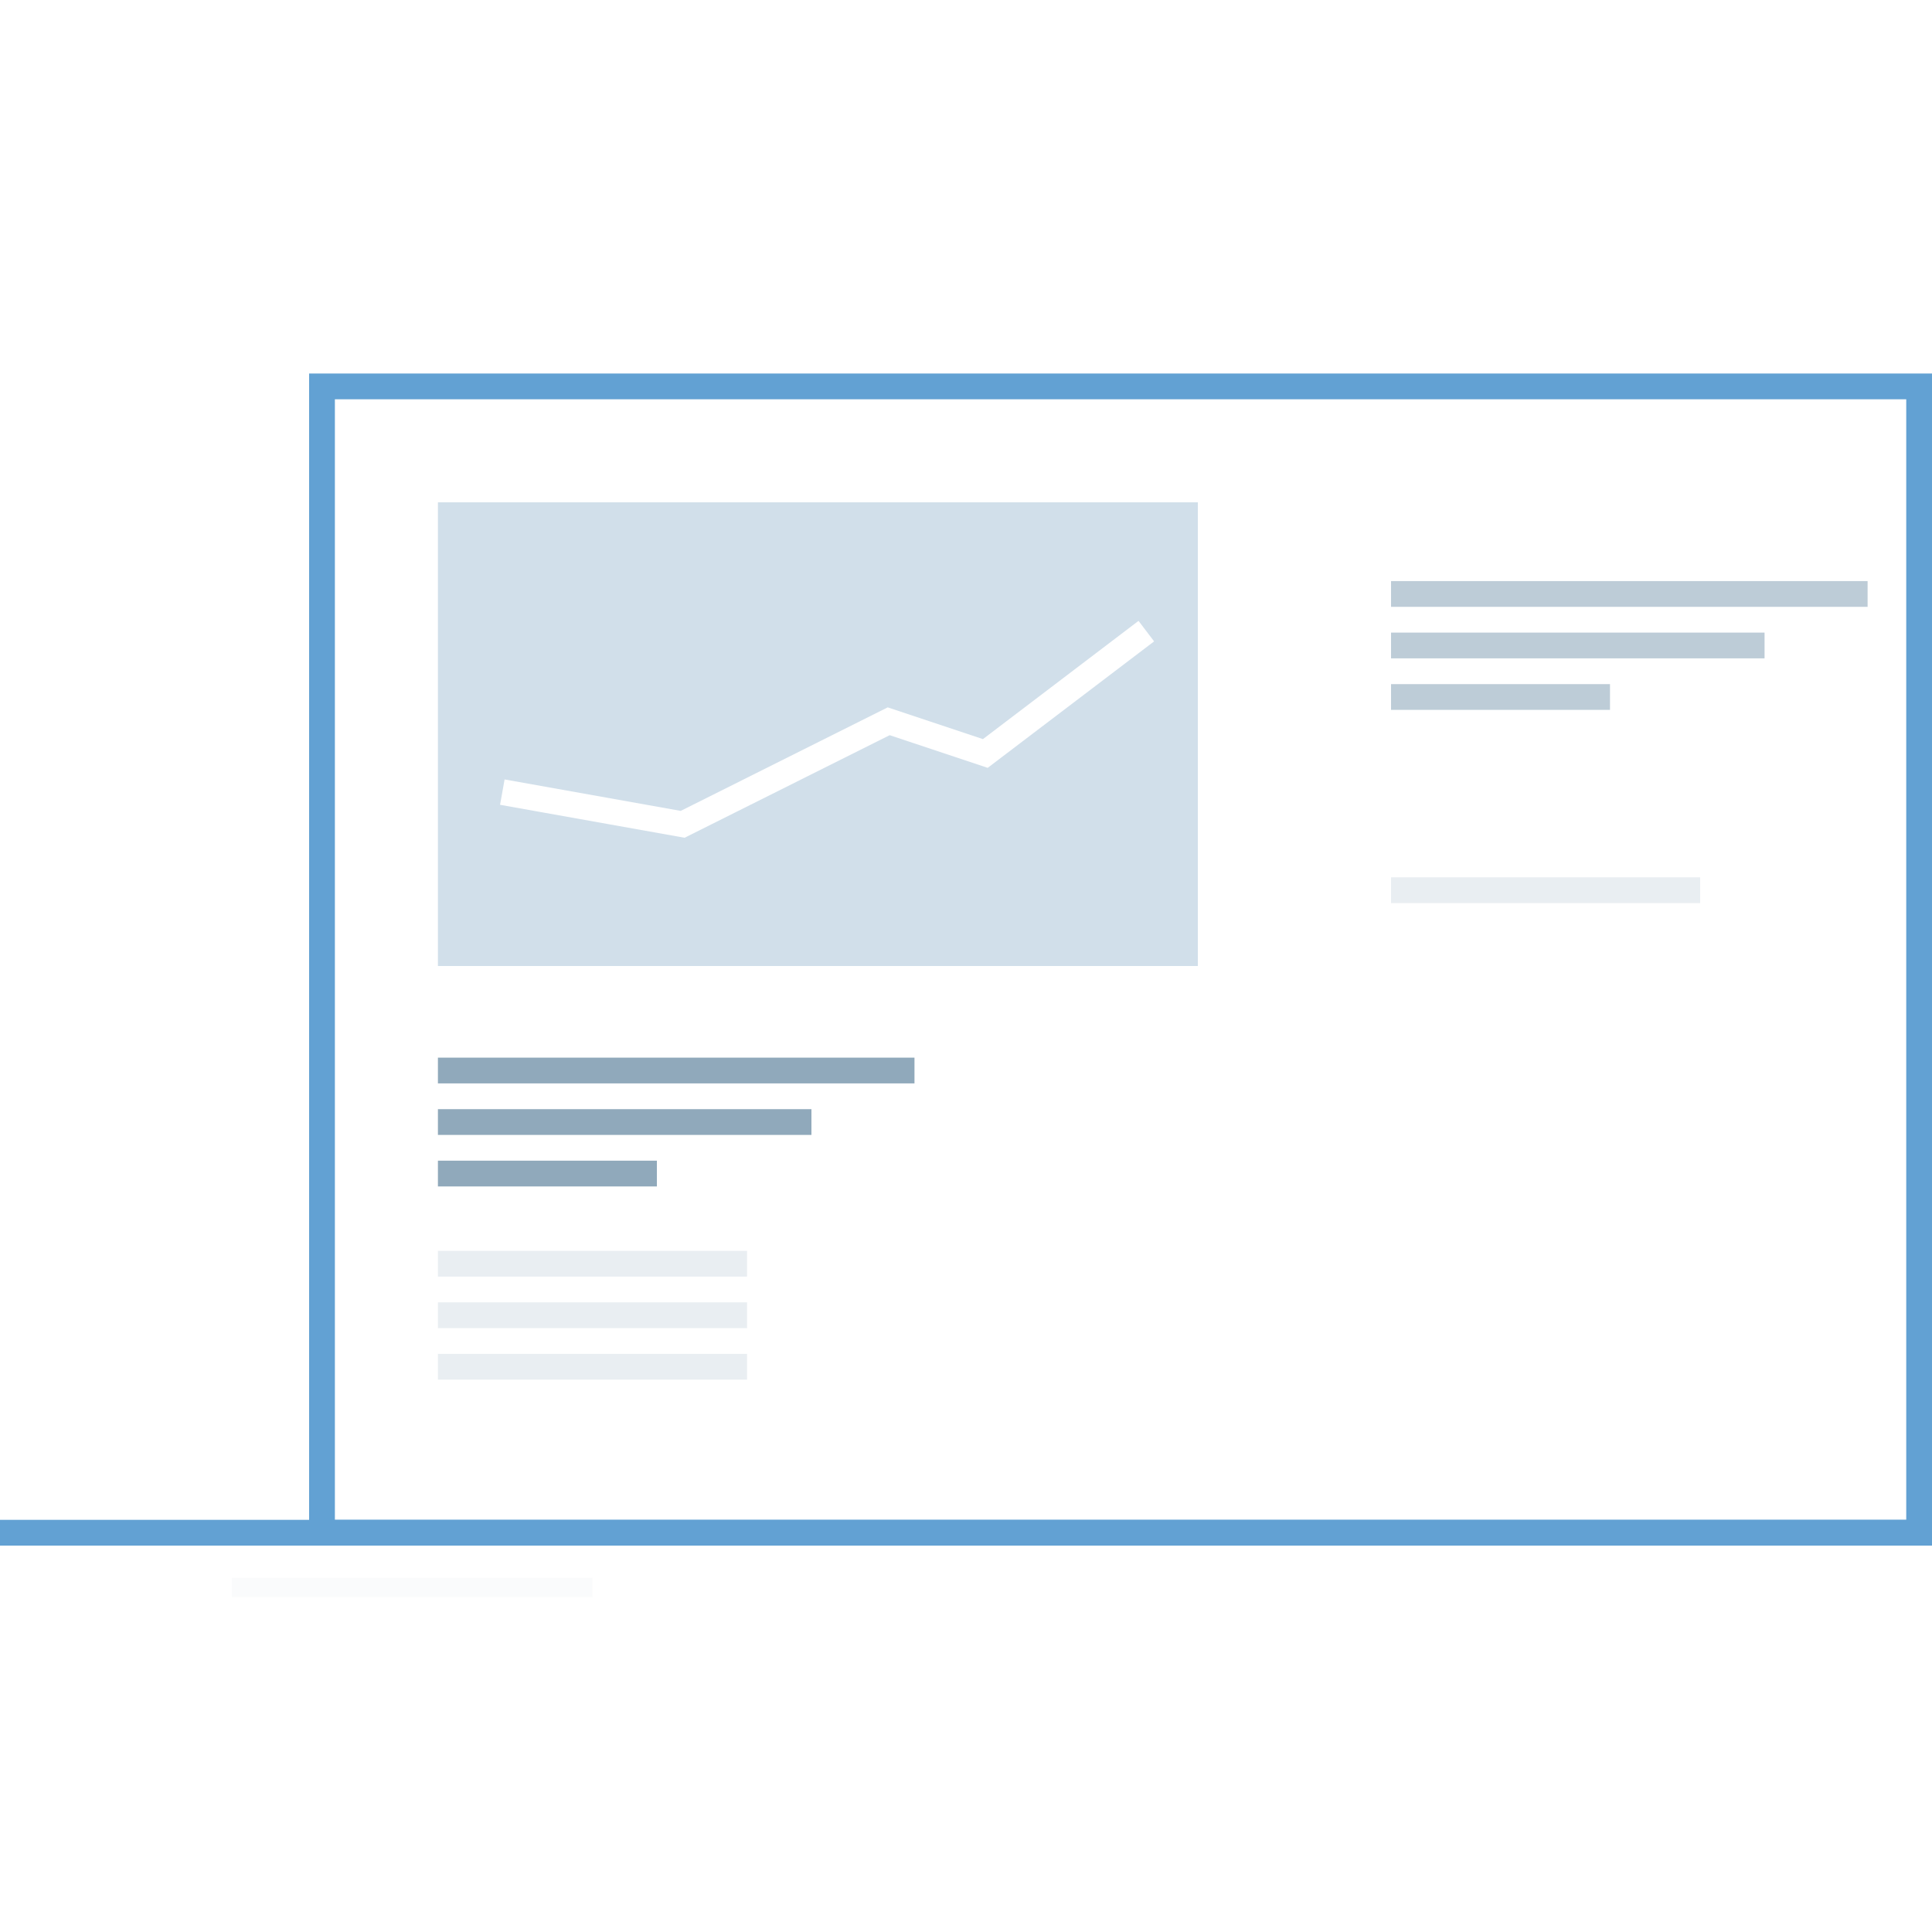<?xml version="1.0" encoding="UTF-8"?> <svg xmlns="http://www.w3.org/2000/svg" width="150" height="150" viewBox="0 0 150 150" fill="none"> <rect width="150" height="150" fill="white"></rect> <rect x="25" y="30" width="124" height="89" stroke="#62A1D3" stroke-width="2"></rect> <rect x="34" y="39" width="59" height="36" fill="#D1DFEA"></rect> <rect x="71" y="82.115" width="2" height="37" transform="rotate(90 71 82.115)" fill="#235479" fill-opacity="0.5"></rect> <rect x="145" y="45.115" width="2" height="37" transform="rotate(90 145 45.115)" fill="#235479" fill-opacity="0.3"></rect> <rect x="58" y="97.115" width="2" height="24" transform="rotate(90 58 97.115)" fill="#235479" fill-opacity="0.1"></rect> <rect x="63" y="86.115" width="2" height="29" transform="rotate(90 63 86.115)" fill="#235479" fill-opacity="0.5"></rect> <rect x="137" y="49.115" width="2" height="29" transform="rotate(90 137 49.115)" fill="#235479" fill-opacity="0.3"></rect> <rect x="58" y="101.115" width="2" height="24" transform="rotate(90 58 101.115)" fill="#235479" fill-opacity="0.1"></rect> <rect x="51" y="90.115" width="2" height="17" transform="rotate(90 51 90.115)" fill="#235479" fill-opacity="0.5"></rect> <rect x="125" y="53.115" width="2" height="17" transform="rotate(90 125 53.115)" fill="#235479" fill-opacity="0.3"></rect> <rect x="58" y="105.115" width="2" height="24" transform="rotate(90 58 105.115)" fill="#235479" fill-opacity="0.1"></rect> <rect x="132" y="68.115" width="2" height="24" transform="rotate(90 132 68.115)" fill="#235479" fill-opacity="0.1"></rect> <line opacity="0.02" x1="18" y1="123.25" x2="46" y2="123.25" stroke="#235479" stroke-width="1.5"></line> <line y1="119" x2="150" y2="119" stroke="#62A1D3" stroke-width="2"></line> <path d="M39 61.5L53 64L69 56L76.5 58.5L89 49" stroke="white" stroke-width="2"></path> </svg> 